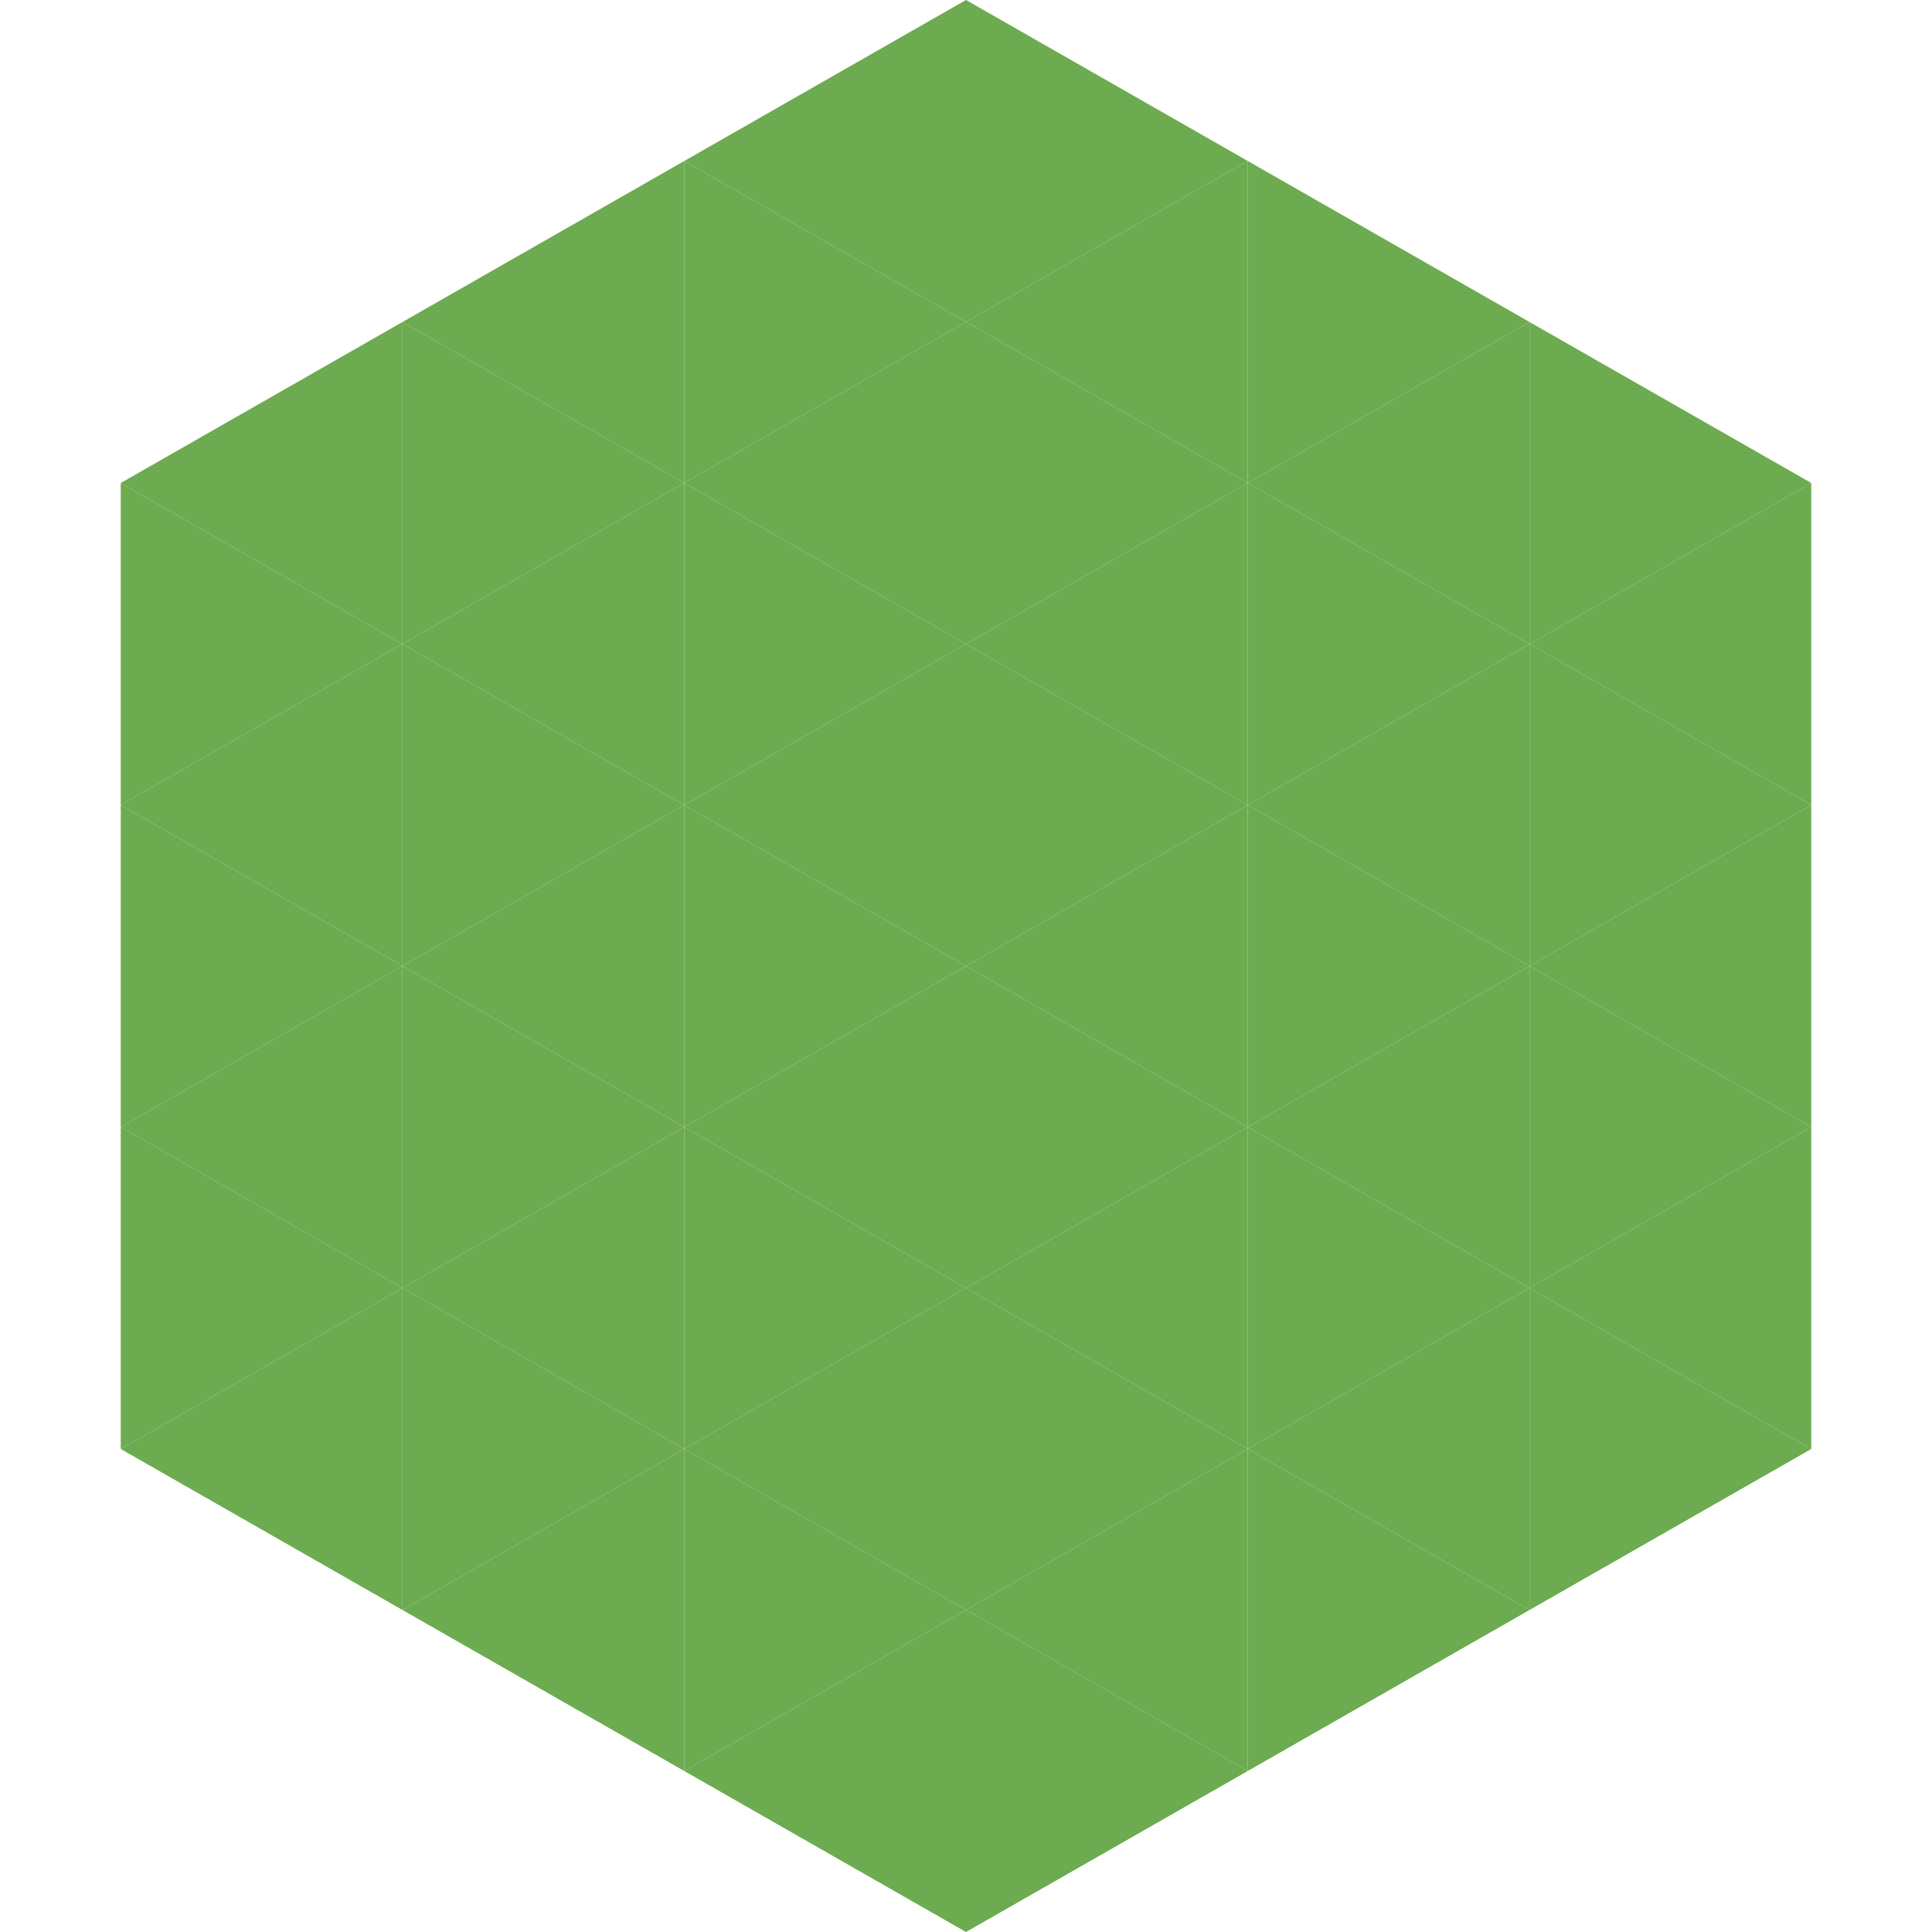 <?xml version="1.0"?>
<!-- Generated by SVGo -->
<svg width="240" height="240"
     xmlns="http://www.w3.org/2000/svg"
     xmlns:xlink="http://www.w3.org/1999/xlink">
<polygon points="50,40 15,60 50,80" style="fill:rgb(108,171,79)" />
<polygon points="190,40 225,60 190,80" style="fill:rgb(108,171,79)" />
<polygon points="15,60 50,80 15,100" style="fill:rgb(108,171,79)" />
<polygon points="225,60 190,80 225,100" style="fill:rgb(108,171,79)" />
<polygon points="50,80 15,100 50,120" style="fill:rgb(108,171,79)" />
<polygon points="190,80 225,100 190,120" style="fill:rgb(108,171,79)" />
<polygon points="15,100 50,120 15,140" style="fill:rgb(108,171,79)" />
<polygon points="225,100 190,120 225,140" style="fill:rgb(108,171,79)" />
<polygon points="50,120 15,140 50,160" style="fill:rgb(108,171,79)" />
<polygon points="190,120 225,140 190,160" style="fill:rgb(108,171,79)" />
<polygon points="15,140 50,160 15,180" style="fill:rgb(108,171,79)" />
<polygon points="225,140 190,160 225,180" style="fill:rgb(108,171,79)" />
<polygon points="50,160 15,180 50,200" style="fill:rgb(108,171,79)" />
<polygon points="190,160 225,180 190,200" style="fill:rgb(108,171,79)" />
<polygon points="15,180 50,200 15,220" style="fill:rgb(255,255,255); fill-opacity:0" />
<polygon points="225,180 190,200 225,220" style="fill:rgb(255,255,255); fill-opacity:0" />
<polygon points="50,0 85,20 50,40" style="fill:rgb(255,255,255); fill-opacity:0" />
<polygon points="190,0 155,20 190,40" style="fill:rgb(255,255,255); fill-opacity:0" />
<polygon points="85,20 50,40 85,60" style="fill:rgb(108,171,79)" />
<polygon points="155,20 190,40 155,60" style="fill:rgb(108,171,79)" />
<polygon points="50,40 85,60 50,80" style="fill:rgb(108,171,79)" />
<polygon points="190,40 155,60 190,80" style="fill:rgb(108,171,79)" />
<polygon points="85,60 50,80 85,100" style="fill:rgb(108,171,79)" />
<polygon points="155,60 190,80 155,100" style="fill:rgb(108,171,79)" />
<polygon points="50,80 85,100 50,120" style="fill:rgb(108,171,79)" />
<polygon points="190,80 155,100 190,120" style="fill:rgb(108,171,79)" />
<polygon points="85,100 50,120 85,140" style="fill:rgb(108,171,79)" />
<polygon points="155,100 190,120 155,140" style="fill:rgb(108,171,79)" />
<polygon points="50,120 85,140 50,160" style="fill:rgb(108,171,79)" />
<polygon points="190,120 155,140 190,160" style="fill:rgb(108,171,79)" />
<polygon points="85,140 50,160 85,180" style="fill:rgb(108,171,79)" />
<polygon points="155,140 190,160 155,180" style="fill:rgb(108,171,79)" />
<polygon points="50,160 85,180 50,200" style="fill:rgb(108,171,79)" />
<polygon points="190,160 155,180 190,200" style="fill:rgb(108,171,79)" />
<polygon points="85,180 50,200 85,220" style="fill:rgb(108,171,79)" />
<polygon points="155,180 190,200 155,220" style="fill:rgb(108,171,79)" />
<polygon points="120,0 85,20 120,40" style="fill:rgb(108,171,79)" />
<polygon points="120,0 155,20 120,40" style="fill:rgb(108,171,79)" />
<polygon points="85,20 120,40 85,60" style="fill:rgb(108,171,79)" />
<polygon points="155,20 120,40 155,60" style="fill:rgb(108,171,79)" />
<polygon points="120,40 85,60 120,80" style="fill:rgb(108,171,79)" />
<polygon points="120,40 155,60 120,80" style="fill:rgb(108,171,79)" />
<polygon points="85,60 120,80 85,100" style="fill:rgb(108,171,79)" />
<polygon points="155,60 120,80 155,100" style="fill:rgb(108,171,79)" />
<polygon points="120,80 85,100 120,120" style="fill:rgb(108,171,79)" />
<polygon points="120,80 155,100 120,120" style="fill:rgb(108,171,79)" />
<polygon points="85,100 120,120 85,140" style="fill:rgb(108,171,79)" />
<polygon points="155,100 120,120 155,140" style="fill:rgb(108,171,79)" />
<polygon points="120,120 85,140 120,160" style="fill:rgb(108,171,79)" />
<polygon points="120,120 155,140 120,160" style="fill:rgb(108,171,79)" />
<polygon points="85,140 120,160 85,180" style="fill:rgb(108,171,79)" />
<polygon points="155,140 120,160 155,180" style="fill:rgb(108,171,79)" />
<polygon points="120,160 85,180 120,200" style="fill:rgb(108,171,79)" />
<polygon points="120,160 155,180 120,200" style="fill:rgb(108,171,79)" />
<polygon points="85,180 120,200 85,220" style="fill:rgb(108,171,79)" />
<polygon points="155,180 120,200 155,220" style="fill:rgb(108,171,79)" />
<polygon points="120,200 85,220 120,240" style="fill:rgb(108,171,79)" />
<polygon points="120,200 155,220 120,240" style="fill:rgb(108,171,79)" />
<polygon points="85,220 120,240 85,260" style="fill:rgb(255,255,255); fill-opacity:0" />
<polygon points="155,220 120,240 155,260" style="fill:rgb(255,255,255); fill-opacity:0" />
</svg>

